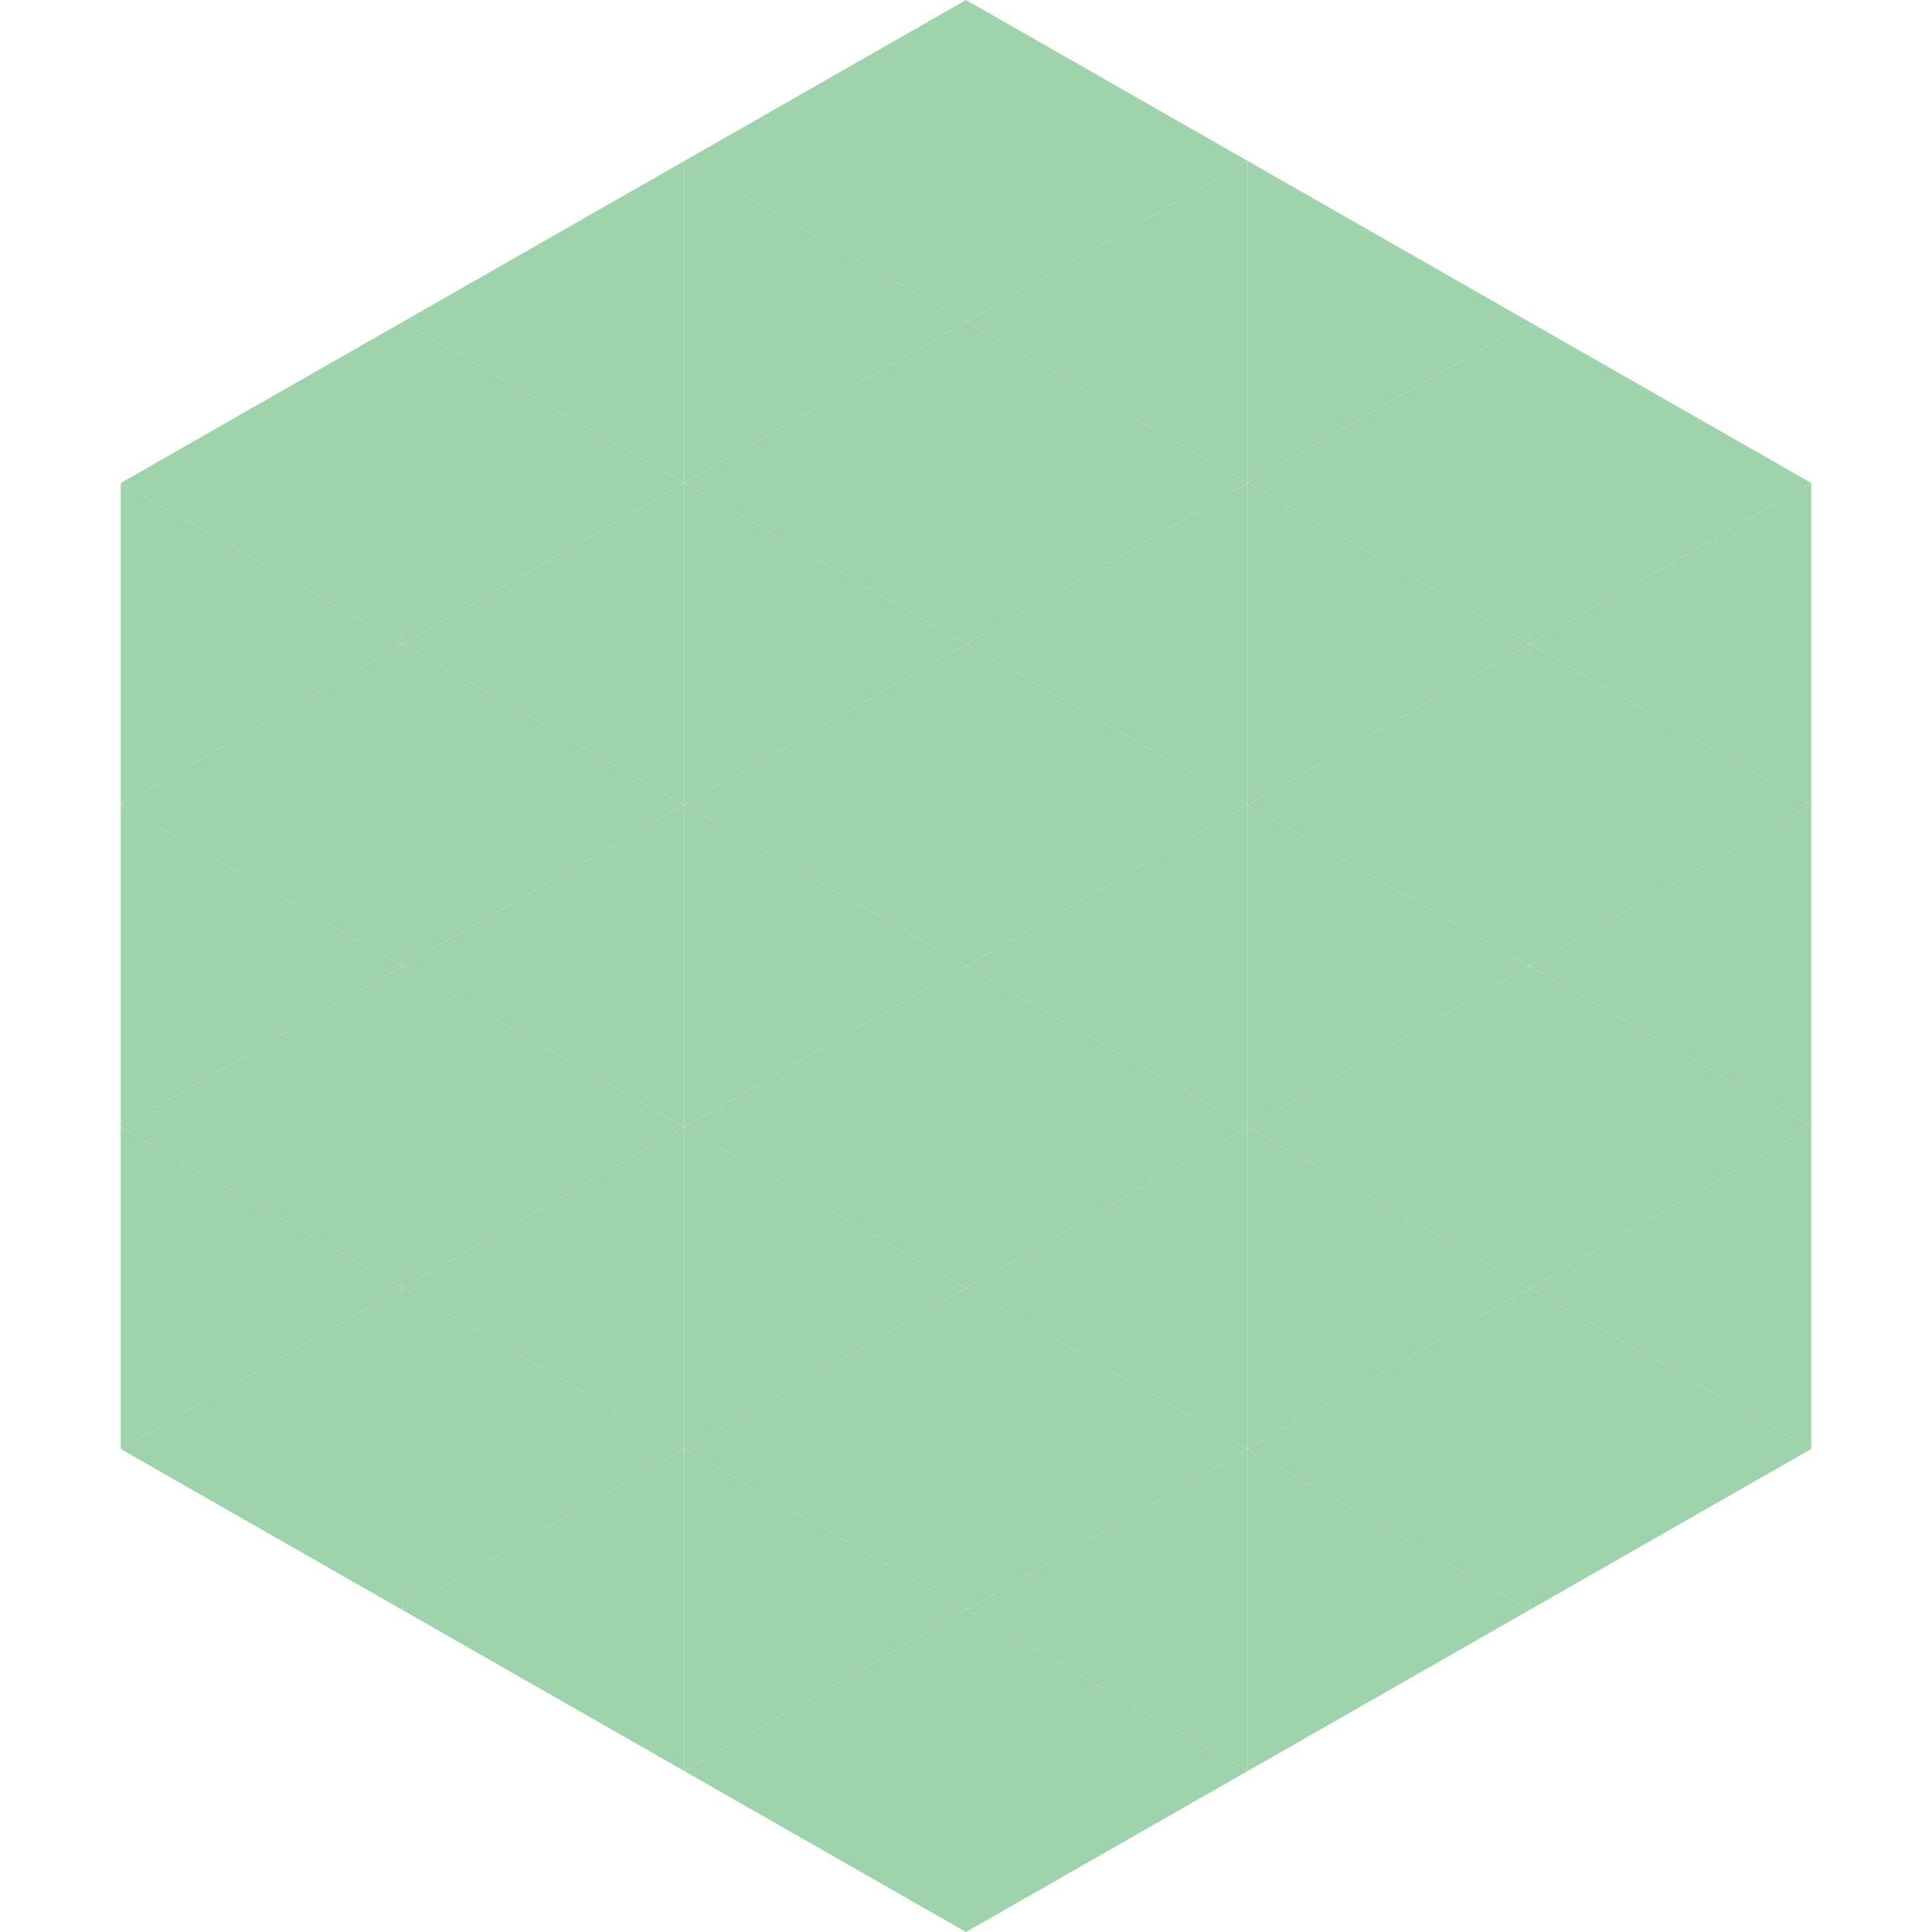 <?xml version="1.0"?>
<!-- Generated by SVGo -->
<svg width="240" height="240"
     xmlns="http://www.w3.org/2000/svg"
     xmlns:xlink="http://www.w3.org/1999/xlink">
<polygon points="50,40 15,60 50,80" style="fill:rgb(159,211,171)" />
<polygon points="190,40 225,60 190,80" style="fill:rgb(159,211,171)" />
<polygon points="15,60 50,80 15,100" style="fill:rgb(159,211,171)" />
<polygon points="225,60 190,80 225,100" style="fill:rgb(159,211,171)" />
<polygon points="50,80 15,100 50,120" style="fill:rgb(159,211,171)" />
<polygon points="190,80 225,100 190,120" style="fill:rgb(159,211,171)" />
<polygon points="15,100 50,120 15,140" style="fill:rgb(159,211,171)" />
<polygon points="225,100 190,120 225,140" style="fill:rgb(159,211,171)" />
<polygon points="50,120 15,140 50,160" style="fill:rgb(159,211,171)" />
<polygon points="190,120 225,140 190,160" style="fill:rgb(159,211,171)" />
<polygon points="15,140 50,160 15,180" style="fill:rgb(159,211,171)" />
<polygon points="225,140 190,160 225,180" style="fill:rgb(159,211,171)" />
<polygon points="50,160 15,180 50,200" style="fill:rgb(159,211,171)" />
<polygon points="190,160 225,180 190,200" style="fill:rgb(159,211,171)" />
<polygon points="15,180 50,200 15,220" style="fill:rgb(255,255,255); fill-opacity:0" />
<polygon points="225,180 190,200 225,220" style="fill:rgb(255,255,255); fill-opacity:0" />
<polygon points="50,0 85,20 50,40" style="fill:rgb(255,255,255); fill-opacity:0" />
<polygon points="190,0 155,20 190,40" style="fill:rgb(255,255,255); fill-opacity:0" />
<polygon points="85,20 50,40 85,60" style="fill:rgb(159,211,171)" />
<polygon points="155,20 190,40 155,60" style="fill:rgb(159,211,171)" />
<polygon points="50,40 85,60 50,80" style="fill:rgb(159,211,171)" />
<polygon points="190,40 155,60 190,80" style="fill:rgb(159,211,171)" />
<polygon points="85,60 50,80 85,100" style="fill:rgb(159,211,171)" />
<polygon points="155,60 190,80 155,100" style="fill:rgb(159,211,171)" />
<polygon points="50,80 85,100 50,120" style="fill:rgb(159,211,171)" />
<polygon points="190,80 155,100 190,120" style="fill:rgb(159,211,171)" />
<polygon points="85,100 50,120 85,140" style="fill:rgb(159,211,171)" />
<polygon points="155,100 190,120 155,140" style="fill:rgb(159,211,171)" />
<polygon points="50,120 85,140 50,160" style="fill:rgb(159,211,171)" />
<polygon points="190,120 155,140 190,160" style="fill:rgb(159,211,171)" />
<polygon points="85,140 50,160 85,180" style="fill:rgb(159,211,171)" />
<polygon points="155,140 190,160 155,180" style="fill:rgb(159,211,171)" />
<polygon points="50,160 85,180 50,200" style="fill:rgb(159,211,171)" />
<polygon points="190,160 155,180 190,200" style="fill:rgb(159,211,171)" />
<polygon points="85,180 50,200 85,220" style="fill:rgb(159,211,171)" />
<polygon points="155,180 190,200 155,220" style="fill:rgb(159,211,171)" />
<polygon points="120,0 85,20 120,40" style="fill:rgb(159,211,171)" />
<polygon points="120,0 155,20 120,40" style="fill:rgb(159,211,171)" />
<polygon points="85,20 120,40 85,60" style="fill:rgb(159,211,171)" />
<polygon points="155,20 120,40 155,60" style="fill:rgb(159,211,171)" />
<polygon points="120,40 85,60 120,80" style="fill:rgb(159,211,171)" />
<polygon points="120,40 155,60 120,80" style="fill:rgb(159,211,171)" />
<polygon points="85,60 120,80 85,100" style="fill:rgb(159,211,171)" />
<polygon points="155,60 120,80 155,100" style="fill:rgb(159,211,171)" />
<polygon points="120,80 85,100 120,120" style="fill:rgb(159,211,171)" />
<polygon points="120,80 155,100 120,120" style="fill:rgb(159,211,171)" />
<polygon points="85,100 120,120 85,140" style="fill:rgb(159,211,171)" />
<polygon points="155,100 120,120 155,140" style="fill:rgb(159,211,171)" />
<polygon points="120,120 85,140 120,160" style="fill:rgb(159,211,171)" />
<polygon points="120,120 155,140 120,160" style="fill:rgb(159,211,171)" />
<polygon points="85,140 120,160 85,180" style="fill:rgb(159,211,171)" />
<polygon points="155,140 120,160 155,180" style="fill:rgb(159,211,171)" />
<polygon points="120,160 85,180 120,200" style="fill:rgb(159,211,171)" />
<polygon points="120,160 155,180 120,200" style="fill:rgb(159,211,171)" />
<polygon points="85,180 120,200 85,220" style="fill:rgb(159,211,171)" />
<polygon points="155,180 120,200 155,220" style="fill:rgb(159,211,171)" />
<polygon points="120,200 85,220 120,240" style="fill:rgb(159,211,171)" />
<polygon points="120,200 155,220 120,240" style="fill:rgb(159,211,171)" />
<polygon points="85,220 120,240 85,260" style="fill:rgb(255,255,255); fill-opacity:0" />
<polygon points="155,220 120,240 155,260" style="fill:rgb(255,255,255); fill-opacity:0" />
</svg>
